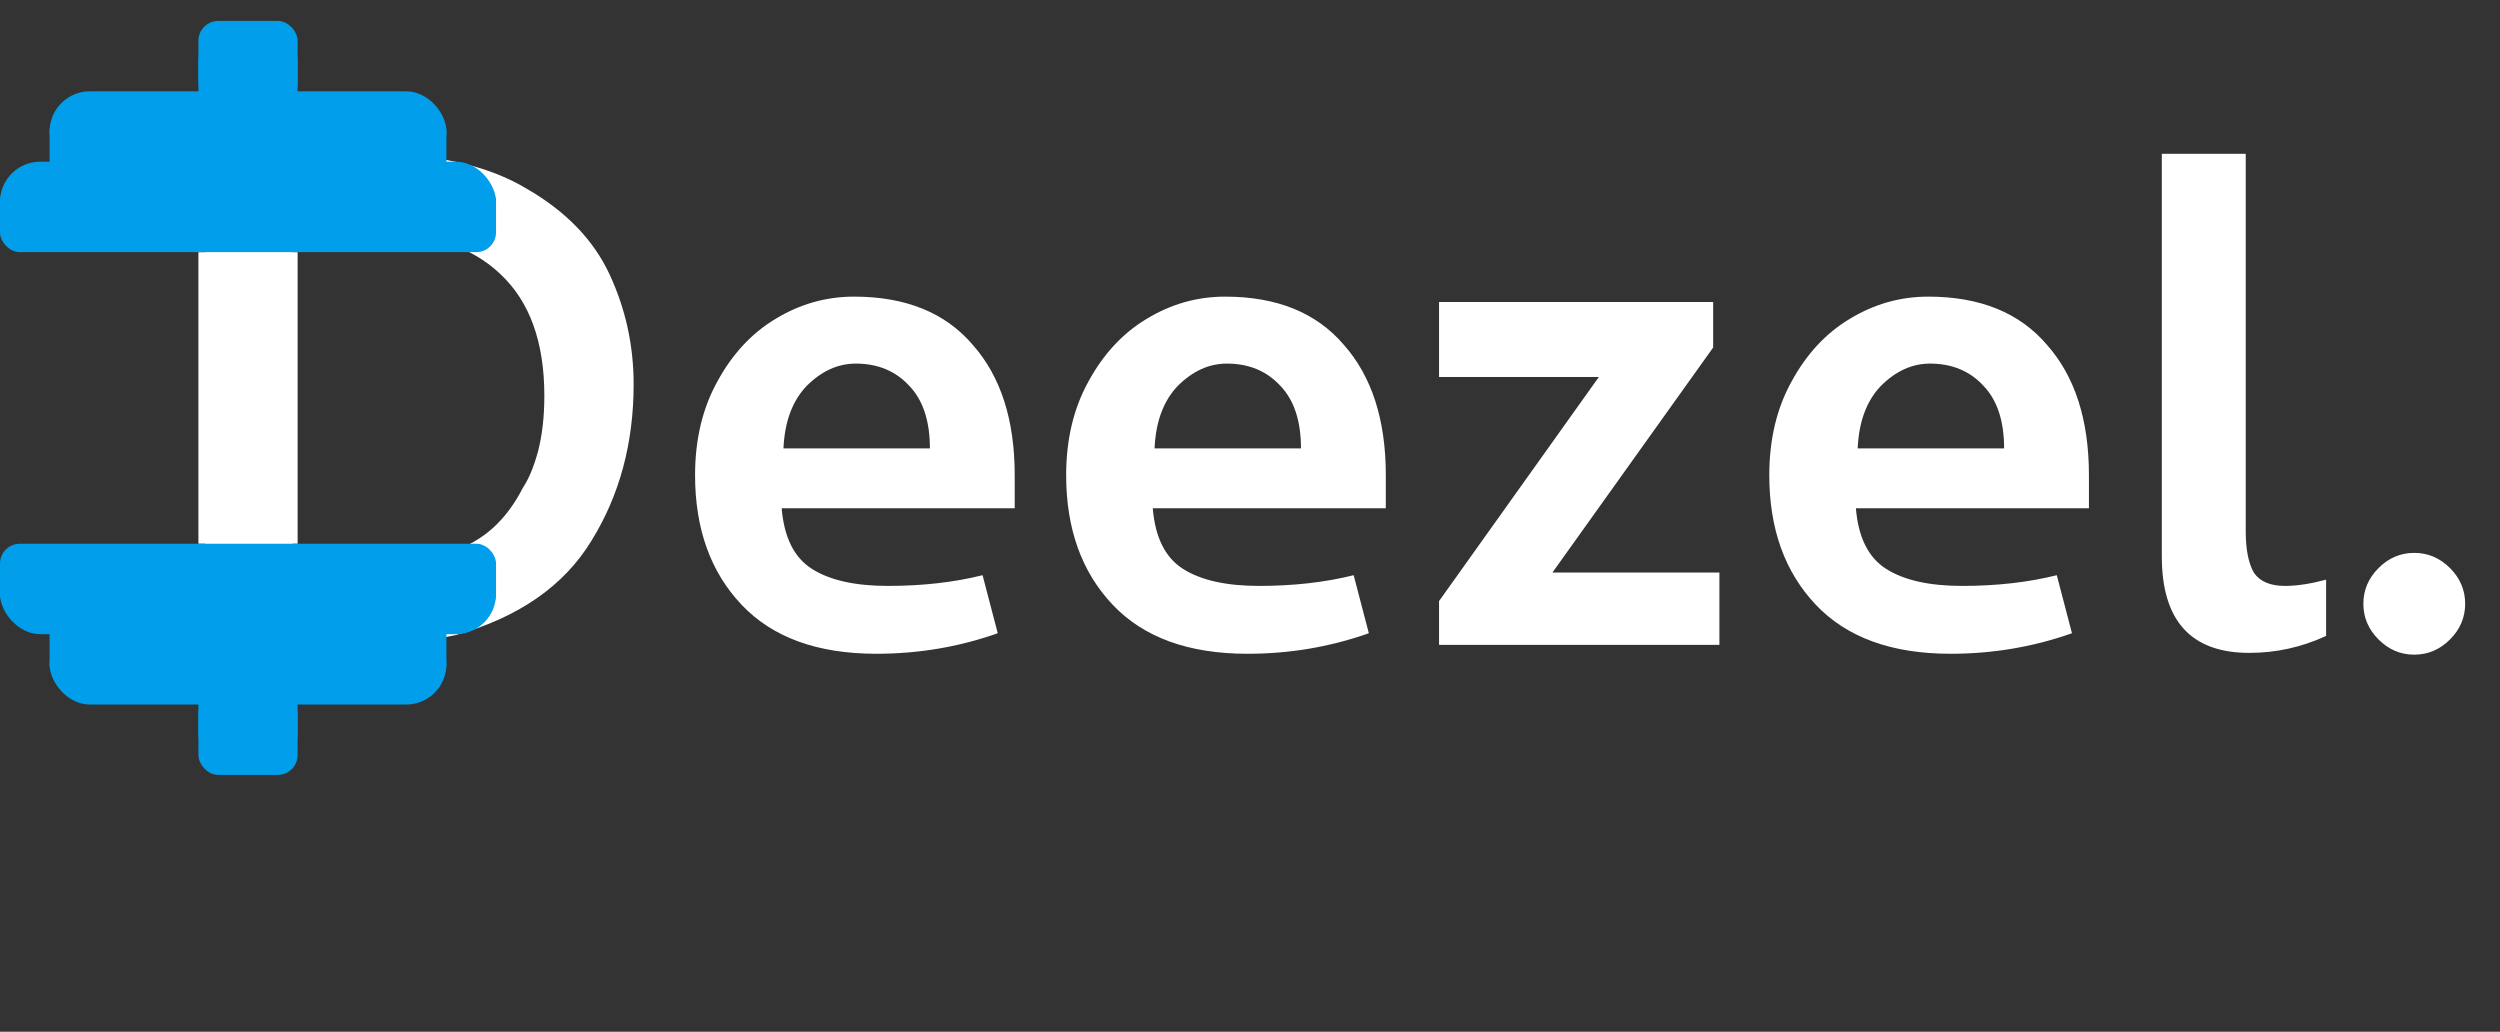<svg width="252" height="104" viewBox="0 0 252 104" fill="none" xmlns="http://www.w3.org/2000/svg">
<rect x="0" y="0" width="252" height="104" fill="#333333" stroke="none"/>
<path d="M20.67 65V15.5H37.41C43.95 15.5 49.17 16.67 53.07 19.01C57.03 21.29 59.82 24.17 61.44 27.65C63.06 31.13 63.87 34.82 63.87 38.72C63.87 44.66 62.46 49.91 59.64 54.47C56.88 59.03 52.32 62.21 45.96 64.01C44.04 64.43 42.12 64.7 40.2 64.82C38.34 64.94 35.94 65 33 65H20.67ZM50.46 27.65C47.52 24.83 43.23 23.42 37.59 23.42H29.49V56.99H35.25C39.09 56.99 42.54 56.51 45.6 55.55C48.66 54.59 51.03 52.46 52.71 49.16C53.31 48.26 53.82 47.03 54.24 45.47C54.66 43.85 54.87 41.99 54.87 39.89C54.87 34.49 53.4 30.41 50.46 27.65ZM78.163 32.15C80.623 30.65 83.263 29.9 86.083 29.9C91.303 29.9 95.293 31.52 98.053 34.76C100.873 37.94 102.283 42.32 102.283 47.9V51.23H78.793C79.033 54.17 80.053 56.21 81.853 57.35C83.653 58.49 86.203 59.06 89.503 59.06C92.983 59.06 96.163 58.7 99.043 57.98L100.573 63.83C96.673 65.21 92.593 65.9 88.333 65.9C82.393 65.9 77.863 64.25 74.743 60.95C71.623 57.65 70.063 53.3 70.063 47.9C70.063 44.3 70.813 41.15 72.313 38.45C73.813 35.69 75.763 33.59 78.163 32.15ZM91.663 38.9C90.283 37.4 88.483 36.65 86.263 36.65C84.463 36.65 82.813 37.4 81.313 38.9C79.873 40.4 79.093 42.5 78.973 45.2H93.733C93.733 42.44 93.043 40.34 91.663 38.9ZM115.569 32.15C118.029 30.65 120.669 29.9 123.489 29.9C128.709 29.9 132.699 31.52 135.459 34.76C138.279 37.94 139.689 42.32 139.689 47.9V51.23H116.199C116.439 54.17 117.459 56.21 119.259 57.35C121.059 58.49 123.609 59.06 126.909 59.06C130.389 59.06 133.569 58.7 136.449 57.98L137.979 63.83C134.079 65.21 129.999 65.9 125.739 65.9C119.799 65.9 115.269 64.25 112.149 60.95C109.029 57.65 107.469 53.3 107.469 47.9C107.469 44.3 108.219 41.15 109.719 38.45C111.219 35.69 113.169 33.59 115.569 32.15ZM129.069 38.9C127.689 37.4 125.889 36.65 123.669 36.65C121.869 36.65 120.219 37.4 118.719 38.9C117.279 40.4 116.499 42.5 116.379 45.2H131.139C131.139 42.44 130.449 40.34 129.069 38.9ZM145.056 38V30.44H172.686V35.03L156.486 57.71H173.316V65H145.056V60.59L161.166 38H145.056ZM186.444 32.15C188.904 30.65 191.544 29.9 194.364 29.9C199.584 29.9 203.574 31.52 206.334 34.76C209.154 37.94 210.564 42.32 210.564 47.9V51.23H187.074C187.314 54.17 188.334 56.21 190.134 57.35C191.934 58.49 194.484 59.06 197.784 59.06C201.264 59.06 204.444 58.7 207.324 57.98L208.854 63.83C204.954 65.21 200.874 65.9 196.614 65.9C190.674 65.9 186.144 64.25 183.024 60.95C179.904 57.65 178.344 53.3 178.344 47.9C178.344 44.3 179.094 41.15 180.594 38.45C182.094 35.69 184.044 33.59 186.444 32.15ZM199.944 38.9C198.564 37.4 196.764 36.65 194.544 36.65C192.744 36.65 191.094 37.4 189.594 38.9C188.154 40.4 187.374 42.5 187.254 45.2H202.014C202.014 42.44 201.324 40.34 199.944 38.9ZM227.181 57.71C227.781 58.61 228.831 59.06 230.331 59.06C231.531 59.06 232.911 58.85 234.471 58.43V64.1C232.011 65.24 229.431 65.81 226.731 65.81C220.851 65.81 217.911 62.57 217.911 56.09V15.5H226.371V53.57C226.371 55.37 226.641 56.75 227.181 57.71ZM243.358 65.99C241.978 65.99 240.778 65.48 239.758 64.46C238.738 63.44 238.228 62.24 238.228 60.86C238.228 59.48 238.738 58.28 239.758 57.26C240.778 56.24 241.978 55.73 243.358 55.73C244.738 55.73 245.938 56.24 246.958 57.26C247.978 58.28 248.488 59.48 248.488 60.86C248.488 62.24 247.978 63.44 246.958 64.46C245.938 65.48 244.738 65.99 243.358 65.99Z" fill="white"/>
<rect x="20" y="25.418" width="10" height="29.387" fill="white"/>
<rect y="18.325" width="50" height="7.093" rx="2" fill="#009EEB"/>
<rect y="16.298" width="50" height="8.107" rx="4.053" fill="#009EEB"/>
<rect x="5" y="11.231" width="40" height="7.093" rx="2" fill="#009EEB"/>
<rect x="5" y="9.204" width="40" height="8.107" rx="4.053" fill="#009EEB"/>
<rect x="20" y="4.138" width="10" height="7.093" rx="2" fill="#009EEB"/>
<rect x="20" y="2.111" width="10" height="8.107" rx="2" fill="#009EEB"/>
<rect x="50" y="61.898" width="50" height="7.093" rx="2" transform="rotate(-180 50 61.898)" fill="#009EEB"/>
<rect x="50" y="63.924" width="50" height="8.107" rx="4.053" transform="rotate(-180 50 63.924)" fill="#009EEB"/>
<rect x="45" y="68.991" width="40" height="7.093" rx="2" transform="rotate(-180 45 68.991)" fill="#009EEB"/>
<rect x="45" y="71.018" width="40" height="8.107" rx="4.053" transform="rotate(-180 45 71.018)" fill="#009EEB"/>
<rect x="30" y="76.085" width="10" height="7.093" rx="2" transform="rotate(-180 30 76.085)" fill="#009EEB"/>
<rect x="30" y="78.111" width="10" height="8.107" rx="2" transform="rotate(-180 30 78.111)" fill="#009EEB"/>
</svg>
